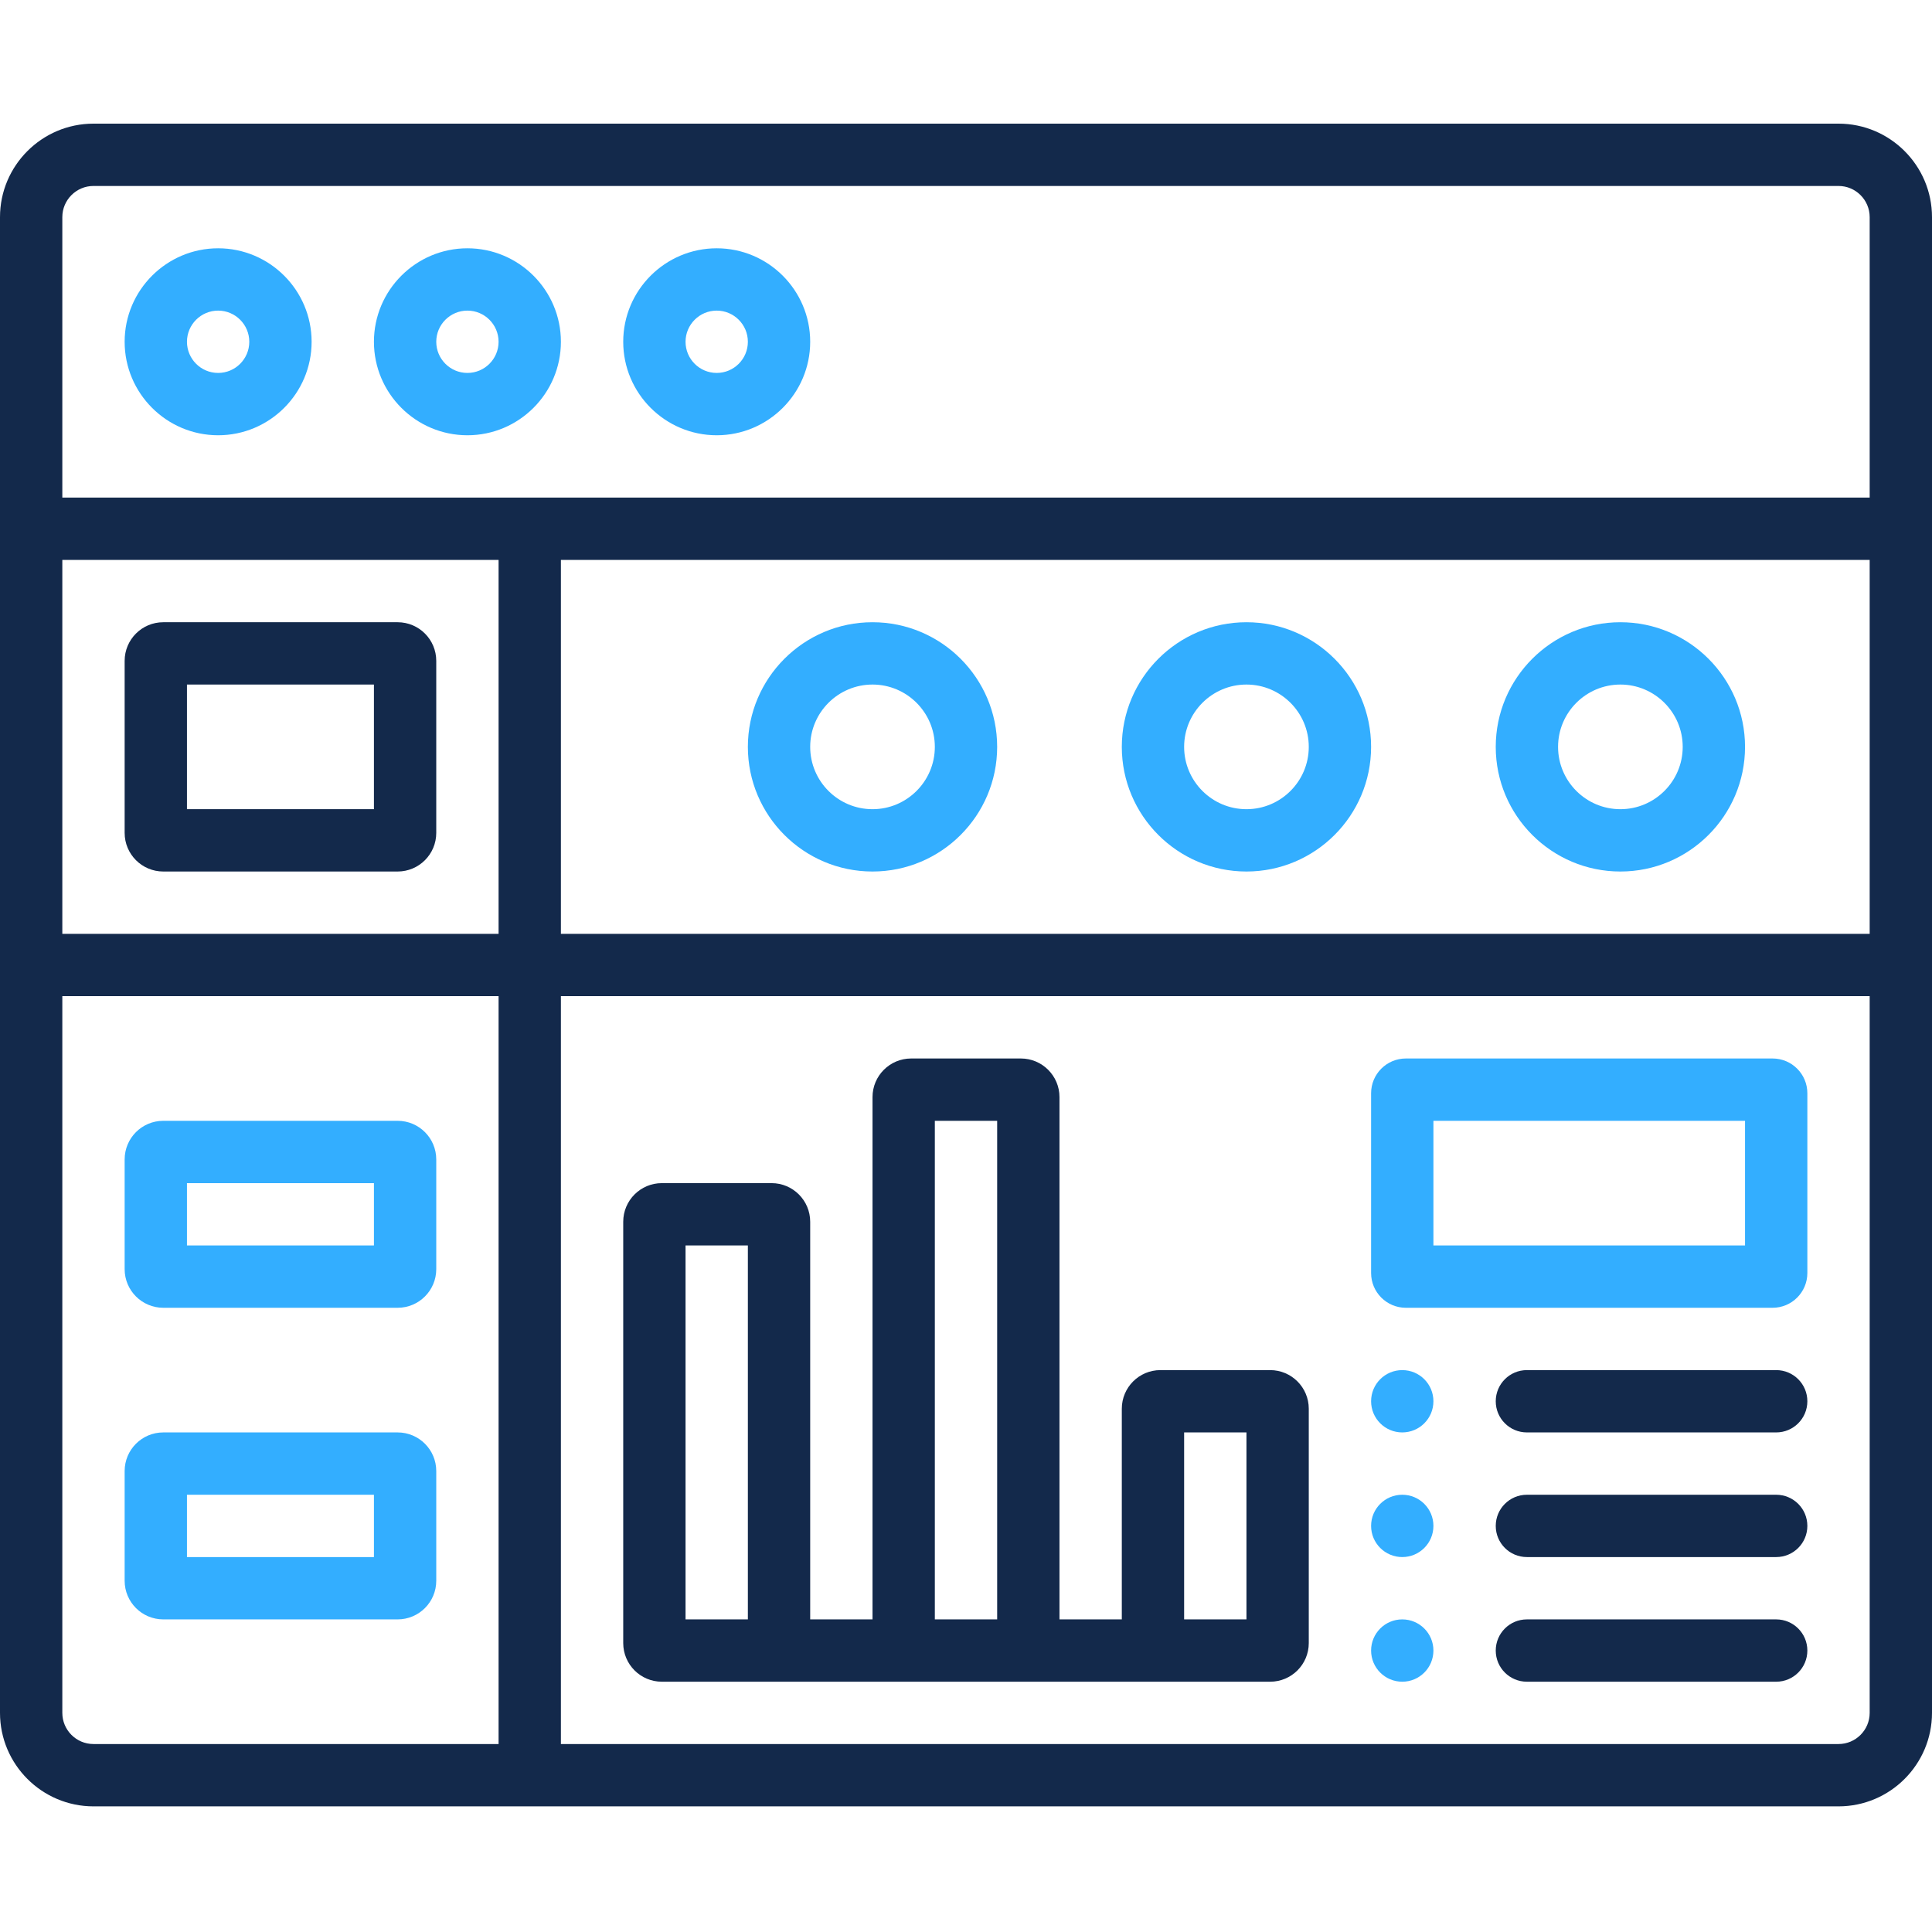 <?xml version="1.0" encoding="UTF-8"?> <svg xmlns="http://www.w3.org/2000/svg" xmlns:xlink="http://www.w3.org/1999/xlink" width="500px" height="500px" viewBox="0 0 500 500" version="1.1"><title>powerapps copy</title><g id="powerapps-copy" stroke="none" stroke-width="1" fill="none" fill-rule="evenodd"><g id="dashboard" transform="translate(0, 32)" fill-rule="nonzero"><path d="M475.806,0 L24.194,0 C10.855,0 0,10.855 0,24.194 L0,411.29 C0,424.629 10.855,435.484 24.194,435.484 L475.806,435.484 C489.145,435.484 500,424.629 500,411.29 L500,24.194 C500,10.855 489.145,0 475.806,0 Z M24.194,16.129 L475.806,16.129 C480.258,16.129 483.871,19.75 483.871,24.194 L483.871,96.774 L16.129,96.774 L16.129,24.194 C16.129,19.75 19.742,16.129 24.194,16.129 Z M145.161,112.903 L483.871,112.903 L483.871,209.677 L145.161,209.677 L145.161,112.903 Z M129.032,209.677 L16.129,209.677 L16.129,112.903 L129.032,112.903 L129.032,209.677 Z M16.129,411.29 L16.129,225.806 L129.032,225.806 L129.032,419.355 L24.194,419.355 C19.742,419.355 16.129,415.734 16.129,411.29 Z M475.806,419.355 L145.161,419.355 L145.161,225.806 L483.871,225.806 L483.871,411.29 C483.871,415.734 480.258,419.355 475.806,419.355 Z" id="Shape" fill="#13294B"></path><path d="M56.452,80.645 C69.79,80.645 80.645,69.79 80.645,56.452 C80.645,43.113 69.79,32.258 56.452,32.258 C43.113,32.258 32.258,43.113 32.258,56.452 C32.258,69.79 43.113,80.645 56.452,80.645 Z M56.452,48.387 C60.903,48.387 64.516,52.008 64.516,56.452 C64.516,60.895 60.903,64.516 56.452,64.516 C52,64.516 48.387,60.895 48.387,56.452 C48.387,52.008 52,48.387 56.452,48.387 Z" id="Shape" fill="#33AEFF"></path><path d="M120.968,80.645 C134.306,80.645 145.161,69.79 145.161,56.452 C145.161,43.113 134.306,32.258 120.968,32.258 C107.629,32.258 96.774,43.113 96.774,56.452 C96.774,69.79 107.629,80.645 120.968,80.645 Z M120.968,48.387 C125.419,48.387 129.032,52.008 129.032,56.452 C129.032,60.895 125.419,64.516 120.968,64.516 C116.516,64.516 112.903,60.895 112.903,56.452 C112.903,52.008 116.516,48.387 120.968,48.387 Z" id="Shape" fill="#33AEFF"></path><path d="M185.484,80.645 C198.823,80.645 209.677,69.79 209.677,56.452 C209.677,43.113 198.823,32.258 185.484,32.258 C172.145,32.258 161.29,43.113 161.29,56.452 C161.29,69.79 172.145,80.645 185.484,80.645 Z M185.484,48.387 C189.935,48.387 193.548,52.008 193.548,56.452 C193.548,60.895 189.935,64.516 185.484,64.516 C181.032,64.516 177.419,60.895 177.419,56.452 C177.419,52.008 181.032,48.387 185.484,48.387 Z" id="Shape" fill="#33AEFF"></path><path d="M112.903,183.548 L112.903,139.032 C112.903,133.509 108.426,129.032 102.903,129.032 L42.258,129.032 C36.735,129.032 32.258,133.509 32.258,139.032 L32.258,183.548 C32.258,189.071 36.735,193.548 42.258,193.548 L102.903,193.548 C108.426,193.548 112.903,189.071 112.903,183.548 Z M48.387,145.161 L96.774,145.161 L96.774,177.419 L48.387,177.419 L48.387,145.161 Z" id="Shape" fill="#13294B"></path><path d="M419.355,129.032 C401.565,129.032 387.097,143.5 387.097,161.29 C387.097,179.081 401.565,193.548 419.355,193.548 C437.145,193.548 451.613,179.081 451.613,161.29 C451.613,143.5 437.145,129.032 419.355,129.032 Z M419.355,177.419 C410.46,177.419 403.226,170.185 403.226,161.29 C403.226,152.395 410.46,145.161 419.355,145.161 C428.25,145.161 435.484,152.395 435.484,161.29 C435.484,170.185 428.25,177.419 419.355,177.419 Z" id="Shape" fill="#33AEFF"></path><path d="M322.581,129.032 C304.79,129.032 290.323,143.5 290.323,161.29 C290.323,179.081 304.79,193.548 322.581,193.548 C340.371,193.548 354.839,179.081 354.839,161.29 C354.839,143.5 340.371,129.032 322.581,129.032 Z M322.581,177.419 C313.685,177.419 306.452,170.185 306.452,161.29 C306.452,152.395 313.685,145.161 322.581,145.161 C331.476,145.161 338.71,152.395 338.71,161.29 C338.71,170.185 331.476,177.419 322.581,177.419 Z" id="Shape" fill="#33AEFF"></path><path d="M225.806,129.032 C208.016,129.032 193.548,143.5 193.548,161.29 C193.548,179.081 208.016,193.548 225.806,193.548 C243.597,193.548 258.065,179.081 258.065,161.29 C258.065,143.5 243.597,129.032 225.806,129.032 Z M225.806,177.419 C216.911,177.419 209.677,170.185 209.677,161.29 C209.677,152.395 216.911,145.161 225.806,145.161 C234.702,145.161 241.935,152.395 241.935,161.29 C241.935,170.185 234.702,177.419 225.806,177.419 Z" id="Shape" fill="#33AEFF"></path><path d="M32.258,268.065 L32.258,296.452 C32.258,301.974 36.735,306.452 42.258,306.452 L102.903,306.452 C108.426,306.452 112.903,301.974 112.903,296.452 L112.903,268.065 C112.903,262.542 108.426,258.065 102.903,258.065 L42.258,258.065 C36.735,258.065 32.258,262.542 32.258,268.065 Z M96.774,290.323 L48.387,290.323 L48.387,274.194 L96.774,274.194 L96.774,290.323 Z" id="Shape" fill="#33AEFF"></path><path d="M42.258,387.097 L102.903,387.097 C108.426,387.097 112.903,382.62 112.903,377.097 L112.903,348.71 C112.903,343.187 108.426,338.71 102.903,338.71 L42.258,338.71 C36.735,338.71 32.258,343.187 32.258,348.71 L32.258,377.097 C32.258,382.62 36.735,387.097 42.258,387.097 Z M48.387,354.839 L96.774,354.839 L96.774,370.968 L48.387,370.968 L48.387,354.839 Z" id="Shape" fill="#33AEFF"></path><path d="M290.323,387.097 L274.194,387.097 L274.194,251.935 C274.194,246.413 269.716,241.935 264.194,241.935 L235.806,241.935 C230.284,241.935 225.806,246.413 225.806,251.935 L225.806,387.097 L225.806,387.097 L209.677,387.097 L209.677,284.194 C209.677,278.671 205.2,274.194 199.677,274.194 L171.29,274.194 C165.767,274.194 161.29,278.671 161.29,284.194 L161.29,393.226 C161.29,398.749 165.767,403.226 171.29,403.226 L328.71,403.226 C334.233,403.226 338.71,398.749 338.71,393.226 L338.71,332.581 C338.71,327.058 334.233,322.581 328.71,322.581 L300.323,322.581 C294.8,322.581 290.323,327.058 290.323,332.581 L290.323,387.097 L290.323,387.097 Z M193.548,387.097 L177.419,387.097 L177.419,290.323 L193.548,290.323 L193.548,387.097 Z M241.935,258.065 L258.065,258.065 L258.065,387.097 L241.935,387.097 L241.935,258.065 Z M306.452,338.71 L322.581,338.71 L322.581,387.097 L306.452,387.097 L306.452,338.71 Z" id="Shape" fill="#13294B"></path><path d="M363.839,306.452 L458.742,306.452 C463.712,306.452 467.742,302.422 467.742,297.452 L467.742,250.935 C467.742,245.965 463.712,241.935 458.742,241.935 L363.839,241.935 C358.868,241.935 354.839,245.965 354.839,250.935 L354.839,297.452 C354.839,302.422 358.868,306.452 363.839,306.452 Z M370.968,258.065 L451.613,258.065 L451.613,290.323 L370.968,290.323 L370.968,258.065 Z" id="Shape" fill="#33AEFF"></path><path d="M362.903,322.581 C367.357,322.581 370.968,326.191 370.968,330.645 C370.968,335.099 367.357,338.71 362.903,338.71 C358.449,338.71 354.839,335.099 354.839,330.645 C354.839,326.191 358.449,322.581 362.903,322.581 Z" id="Path" fill="#33AEFF"></path><path d="M395.161,322.581 L459.677,322.581 C464.131,322.581 467.742,326.191 467.742,330.645 C467.742,335.099 464.131,338.71 459.677,338.71 L395.161,338.71 C390.707,338.71 387.097,335.099 387.097,330.645 C387.097,326.191 390.707,322.581 395.161,322.581 Z" id="Path" fill="#13294B"></path><path d="M362.903,354.839 C367.357,354.839 370.968,358.449 370.968,362.903 C370.968,367.357 367.357,370.968 362.903,370.968 C358.449,370.968 354.839,367.357 354.839,362.903 C354.839,358.449 358.449,354.839 362.903,354.839 Z" id="Path" fill="#33AEFF"></path><path d="M395.161,354.839 L459.677,354.839 C464.131,354.839 467.742,358.449 467.742,362.903 C467.742,367.357 464.131,370.968 459.677,370.968 L395.161,370.968 C390.707,370.968 387.097,367.357 387.097,362.903 C387.097,358.449 390.707,354.839 395.161,354.839 Z" id="Path" fill="#13294B"></path><path d="M362.903,387.097 C367.357,387.097 370.968,390.707 370.968,395.161 C370.968,399.615 367.357,403.226 362.903,403.226 C358.449,403.226 354.839,399.615 354.839,395.161 C354.839,390.707 358.449,387.097 362.903,387.097 Z" id="Path" fill="#33AEFF"></path><path d="M395.161,387.097 L459.677,387.097 C464.131,387.097 467.742,390.707 467.742,395.161 C467.742,399.615 464.131,403.226 459.677,403.226 L395.161,403.226 C390.707,403.226 387.097,399.615 387.097,395.161 C387.097,390.707 390.707,387.097 395.161,387.097 Z" id="Path" fill="#13294B"></path></g></g></svg> 